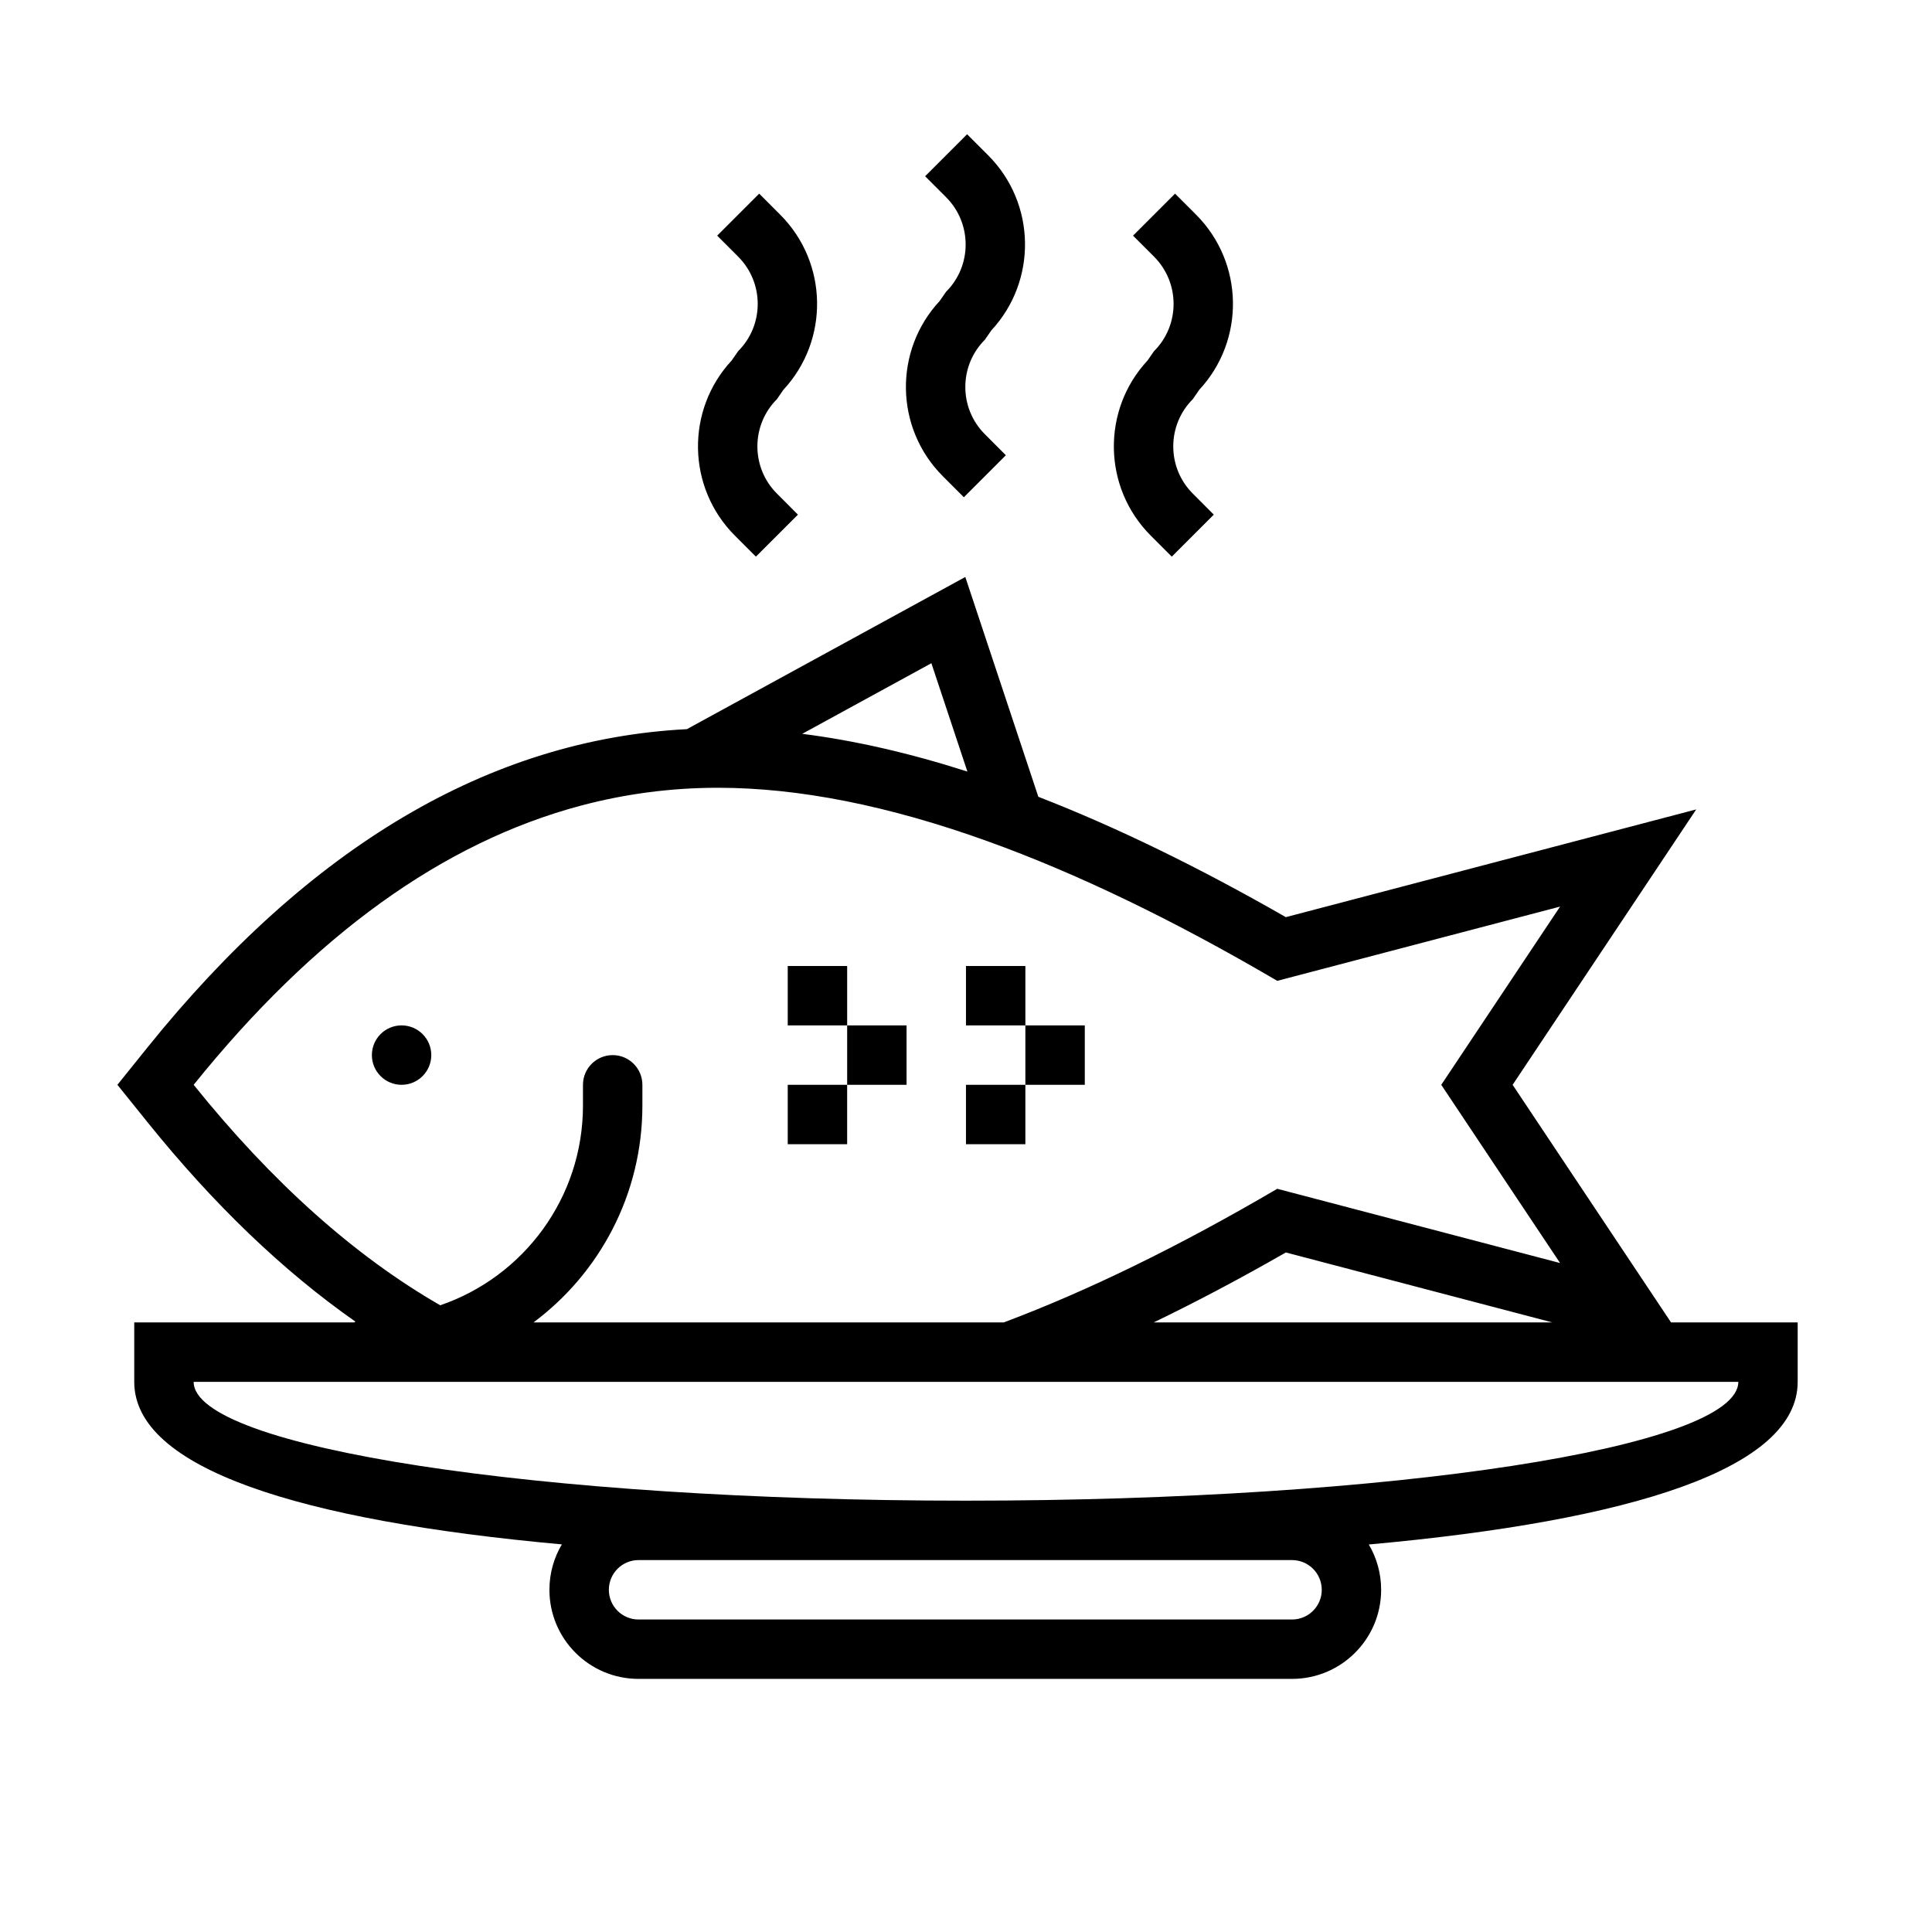 <?xml version="1.0" encoding="UTF-8"?>
<!-- Uploaded to: SVG Repo, www.svgrepo.com, Generator: SVG Repo Mixer Tools -->
<svg fill="#000000" width="800px" height="800px" version="1.1" viewBox="144 144 512 512" xmlns="http://www.w3.org/2000/svg">
 <path d="m285.38 494.46h124.62c22.426-8.422 46.586-20.23 72.484-35.418l74.953 19.676-31.488-47.23 31.488-47.234-74.953 19.676c-27.543-16.152-53.125-28.48-76.738-36.984-26.25-9.453-50.07-14.18-71.461-14.18-12.363 0-24.477 1.578-36.344 4.734-36.535 9.715-70.738 34.375-102.62 73.988 20.793 25.832 42.57 45.309 65.344 58.426 22.008-7.523 37.828-28.387 37.828-52.941v-5.484c0-4.348 3.523-7.875 7.871-7.875 4.348 0 7.875 3.527 7.875 7.875v5.484c0 23.535-11.344 44.422-28.859 57.488zm-47.52 0c0.105-0.074 0.211-0.152 0.32-0.223-19.199-13.434-37.586-31.086-55.125-52.883l-7.941-9.867 7.941-9.871c42.781-53.164 90.598-81.684 142.98-84.383l73.781-40.328 19.355 58.254c20.617 8.004 42.473 18.645 65.586 31.895l108.76-28.551-48.656 72.984 41.984 62.973h33.559v15.746c0 22.98-43.824 36.789-113.66 43.102 2.082 3.519 3.273 7.621 3.273 12.004 0 13.043-10.574 23.613-23.617 23.613h-173.18c-13.043 0-23.617-10.57-23.617-23.613 0-4.394 1.203-8.508 3.293-12.031-69.641-6.332-113.32-20.129-113.32-43.074v-15.746zm317.54 0-70.641-18.543c-12.016 6.891-23.691 13.07-35.027 18.543zm-142.57 15.746h-217.51c0 17.391 91.637 31.488 204.68 31.488 113.04 0 204.67-14.098 204.67-31.488zm-12.461-161.73-9.543-28.715-34.23 18.711c13.867 1.754 28.453 5.094 43.773 10.004zm-56.043-56.957-5.574-5.574c-12.75-12.754-13.035-33.332-0.832-46.43l1.699-2.457c6.91-6.894 6.91-18.137 0-25.047l-5.559-5.559 11.133-11.133 5.555 5.559c12.77 12.77 13.039 33.332 0.852 46.43l-1.699 2.473c-6.914 6.894-6.914 18.137 0 25.031l5.559 5.574zm55.105-15.746-5.574-5.574c-12.754-12.75-13.035-33.328-0.836-46.43l1.703-2.453c6.91-6.898 6.91-18.137 0-25.051l-5.559-5.559 11.129-11.129 5.559 5.559c12.77 12.766 13.035 33.328 0.852 46.43l-1.703 2.469c-6.91 6.898-6.91 18.137 0 25.035l5.559 5.574zm55.102 15.746-5.57-5.574c-12.754-12.754-13.039-33.332-0.836-46.43l1.699-2.457c6.914-6.894 6.914-18.137 0-25.047l-5.559-5.559 11.133-11.133 5.559 5.559c12.766 12.77 13.035 33.332 0.848 46.43l-1.699 2.473c-6.91 6.894-6.91 18.137 0 25.031l5.559 5.574zm-204.11 124.22c4.348 0 7.871 3.523 7.871 7.871 0 4.348-3.523 7.875-7.871 7.875-4.348 0-7.871-3.527-7.871-7.875 0-4.348 3.523-7.871 7.871-7.871zm62.801 141.7c-4.348 0-7.871 3.527-7.871 7.875s3.523 7.871 7.871 7.871h173.18c4.348 0 7.875-3.523 7.875-7.871s-3.527-7.875-7.875-7.875zm39.535-157.44h15.746v15.742h-15.746zm47.234 0h15.742v15.742h-15.742zm-31.488 15.742h15.742v15.746h-15.742zm47.23 0h15.746v15.746h-15.746zm-62.977 15.746h15.746v15.742h-15.746zm47.234 0h15.742v15.742h-15.742z" fill-rule="evenodd"/>
</svg>